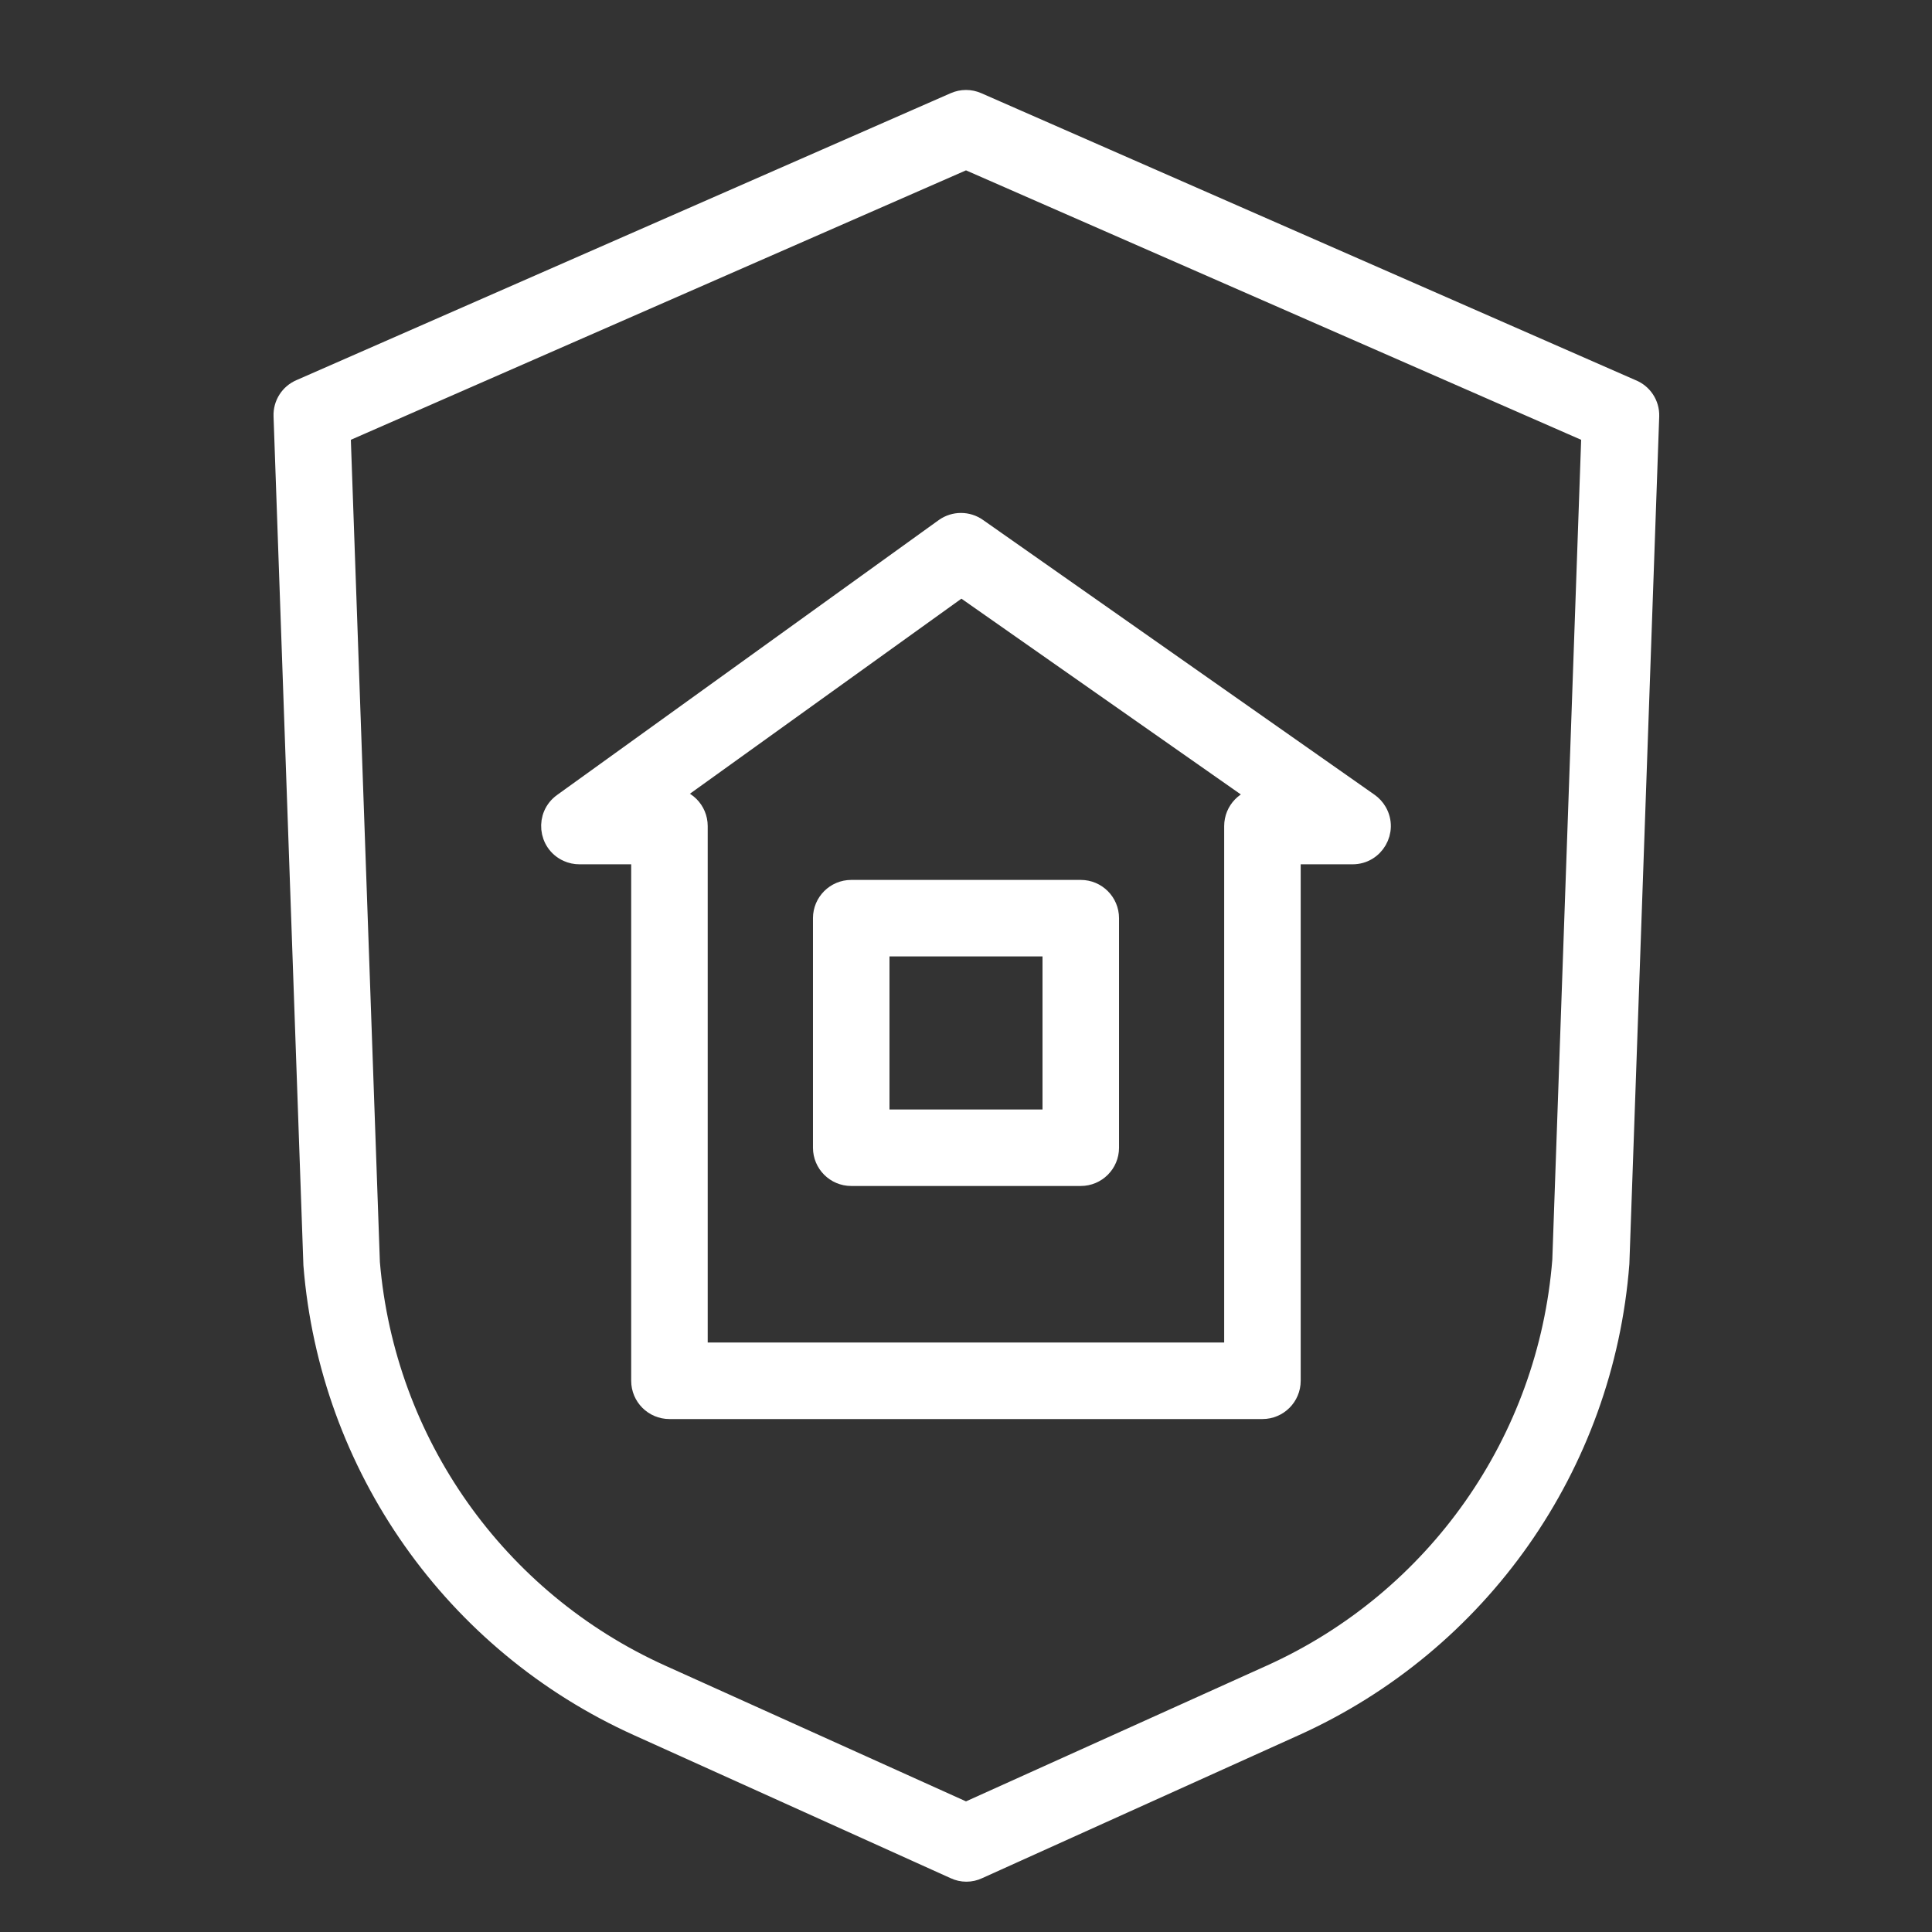 <?xml version="1.0" encoding="UTF-8"?> <svg xmlns="http://www.w3.org/2000/svg" viewBox="1949.5 2449.5 101 101" width="101" height="101" data-guides="{&quot;vertical&quot;:[],&quot;horizontal&quot;:[]}"><rect x="1949.5" y="2449.5" width="101" height="101" fill="#333333" stroke="none"/><path fill="#ffffff" stroke="#ffffff" fill-opacity="1" stroke-width="1" stroke-opacity="1" color="rgb(51, 51, 51)" font-size-adjust="none" id="tSvg6dd4f698a0" title="Path 9" d="M 2034.8 2469.83 C 2023.4 2464.83 2012 2459.83 2000.6 2454.83C 2000.218 2454.661 1999.782 2454.661 1999.4 2454.83C 1988 2459.83 1976.6 2464.83 1965.2 2469.83C 1964.634 2470.07 1964.276 2470.636 1964.3 2471.25C 1964.82 2486.04 1965.34 2500.83 1965.86 2515.62C 1966.7 2526.165 1973.215 2535.416 1982.86 2539.76C 1988.373 2542.25 1993.887 2544.74 1999.4 2547.23C 1999.792 2547.417 2000.248 2547.417 2000.64 2547.23C 2006.153 2544.74 2011.667 2542.25 2017.18 2539.76C 2026.846 2535.404 2033.365 2526.121 2034.18 2515.55C 2034.7 2500.783 2035.22 2486.017 2035.74 2471.25C 2035.758 2470.626 2035.382 2470.058 2034.8 2469.83ZM 2031.15 2515.38 C 2030.404 2524.832 2024.571 2533.128 2015.93 2537.03C 2010.62 2539.427 2005.31 2541.823 2000 2544.22C 1994.69 2541.823 1989.38 2539.427 1984.07 2537.03C 1975.468 2533.146 1969.646 2524.905 1968.86 2515.5C 1968.35 2501.057 1967.84 2486.613 1967.33 2472.17C 1978.22 2467.4 1989.11 2462.63 2000 2457.86C 2010.89 2462.63 2021.78 2467.4 2032.67 2472.17C 2032.163 2486.573 2031.657 2500.977 2031.15 2515.38Z"></path><path fill="#ffffff" stroke="#ffffff" fill-opacity="1" stroke-width="1" stroke-opacity="1" color="rgb(51, 51, 51)" fill-rule="evenodd" font-size-adjust="none" id="tSvg192bc3af2d2" title="Path 12" d="M 2021.067 2491.454 C 2014.247 2486.667 2007.427 2481.881 2000.607 2477.094C 2000.086 2476.723 1999.388 2476.723 1998.867 2477.094C 1992.217 2481.884 1985.567 2486.674 1978.917 2491.464C 1977.978 2492.136 1978.118 2493.572 1979.169 2494.05C 1979.366 2494.139 1979.58 2494.185 1979.797 2494.184C 1980.864 2494.184 1981.93 2494.184 1982.997 2494.184C 1982.997 2503.351 1982.997 2512.517 1982.997 2521.684C 1982.997 2522.512 1983.668 2523.184 1984.497 2523.184C 1994.83 2523.184 2005.164 2523.184 2015.497 2523.184C 2016.325 2523.184 2016.997 2522.512 2016.997 2521.684C 2016.997 2512.517 2016.997 2503.351 2016.997 2494.184C 2018.067 2494.184 2019.137 2494.184 2020.207 2494.184C 2021.362 2494.185 2022.084 2492.936 2021.508 2491.935C 2021.398 2491.744 2021.247 2491.58 2021.067 2491.454ZM 2013.997 2492.684 C 2013.997 2501.851 2013.997 2511.017 2013.997 2520.184C 2004.664 2520.184 1995.33 2520.184 1985.997 2520.184C 1985.997 2511.017 1985.997 2501.851 1985.997 2492.684C 1985.997 2491.856 1985.325 2491.184 1984.497 2491.184C 1984.48 2491.184 1984.464 2491.184 1984.447 2491.184C 1989.55 2487.517 1994.654 2483.851 1999.757 2480.184C 2004.99 2483.851 2010.224 2487.517 2015.457 2491.184C 2014.644 2491.206 2013.997 2491.871 2013.997 2492.684Z"></path><path fill="#ffffff" stroke="#ffffff" fill-opacity="1" stroke-width="1" stroke-opacity="1" color="rgb(51, 51, 51)" fill-rule="evenodd" font-size-adjust="none" id="tSvg1479741e79" title="Path 13" d="M 1992.5 2497.5 C 1992.5 2501.5 1992.5 2505.5 1992.5 2509.5C 1992.5 2510.328 1993.172 2511 1994 2511C 1998 2511 2002 2511 2006 2511C 2006.828 2511 2007.5 2510.328 2007.5 2509.5C 2007.5 2505.5 2007.5 2501.5 2007.5 2497.5C 2007.5 2496.672 2006.828 2496 2006 2496C 2002 2496 1998 2496 1994 2496C 1993.172 2496 1992.5 2496.672 1992.5 2497.5ZM 1995.5 2499 C 1998.5 2499 2001.5 2499 2004.5 2499C 2004.5 2502 2004.5 2505 2004.5 2508C 2001.5 2508 1998.5 2508 1995.5 2508C 1995.5 2505 1995.5 2502 1995.5 2499Z"></path><defs></defs></svg> 